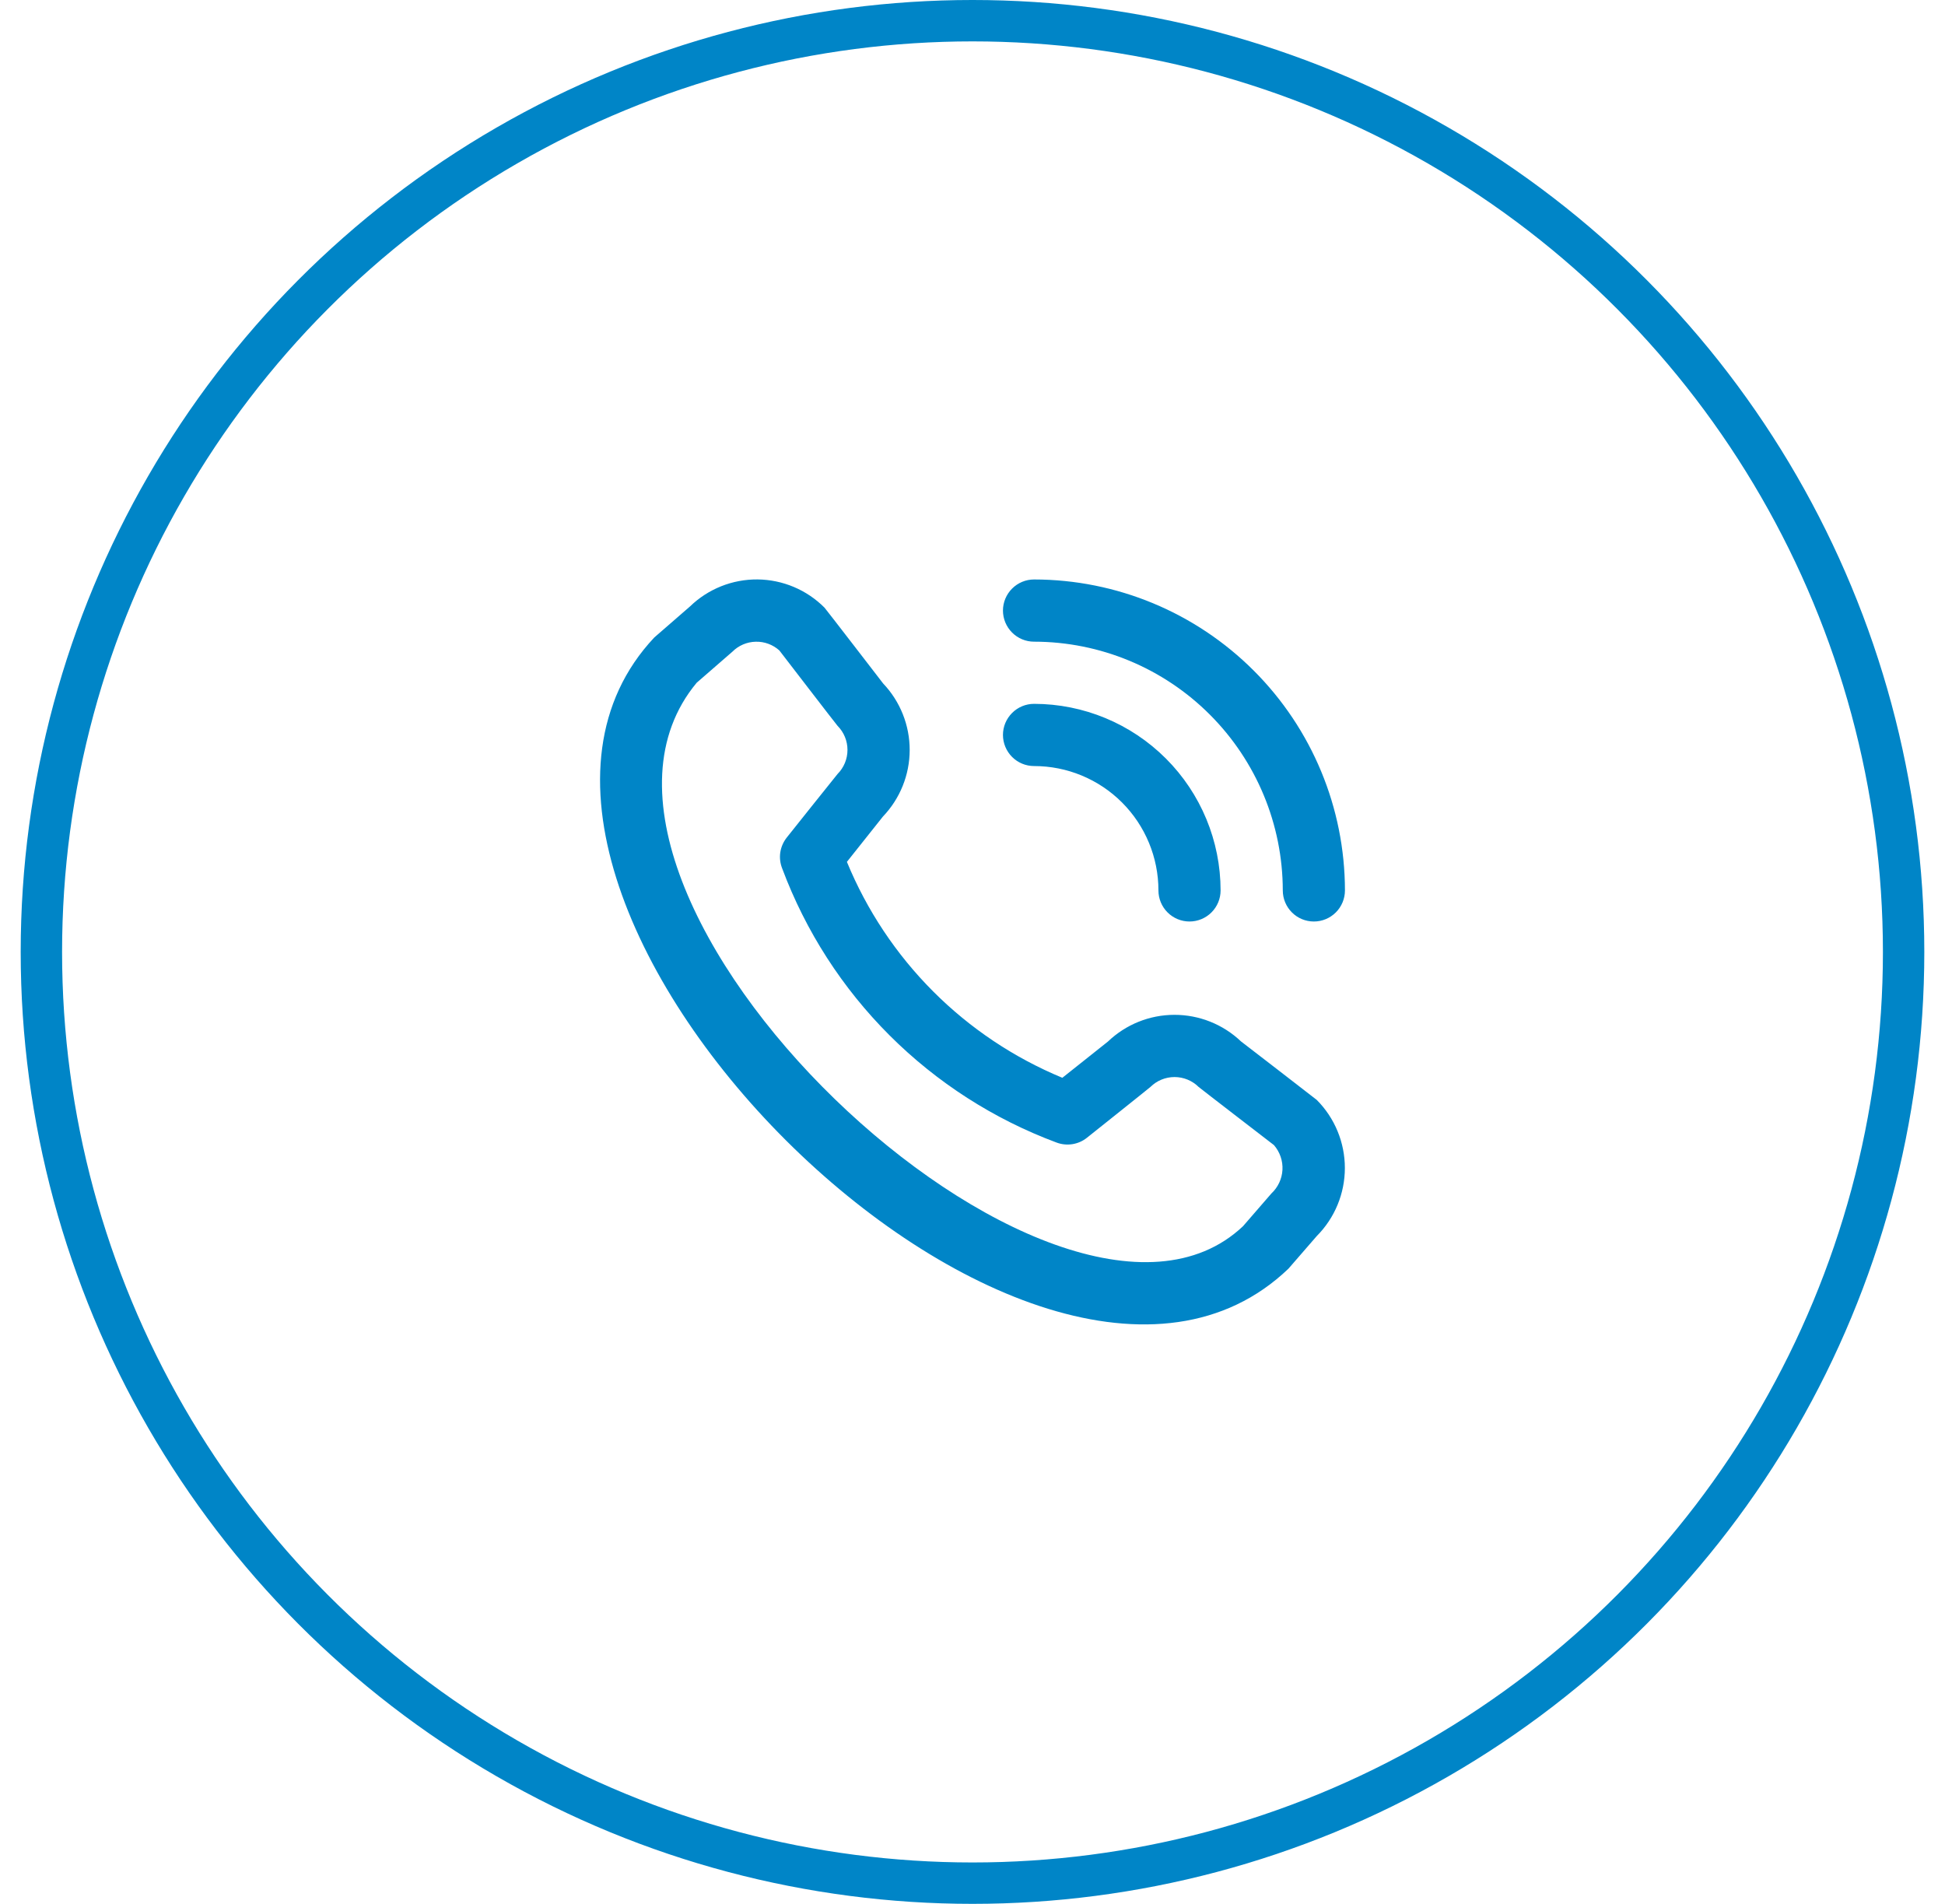 <svg xmlns="http://www.w3.org/2000/svg" width="47" height="46" viewBox="0 0 47 46" fill="none"><circle cx="23.5" cy="23" r="22.5" stroke="#0085C7"></circle><path d="M24.236 14.752C24.236 14.553 24.316 14.362 24.457 14.221C24.598 14.08 24.788 14.001 24.988 14.001C26.98 14.003 28.889 14.796 30.297 16.204C31.706 17.612 32.498 19.522 32.5 21.514C32.5 21.713 32.421 21.904 32.28 22.045C32.139 22.186 31.948 22.265 31.749 22.265C31.549 22.265 31.358 22.186 31.218 22.045C31.077 21.904 30.998 21.713 30.998 21.514C30.996 19.92 30.362 18.393 29.235 17.266C28.109 16.139 26.581 15.505 24.988 15.504C24.788 15.504 24.598 15.425 24.457 15.284C24.316 15.143 24.236 14.952 24.236 14.752ZM24.988 18.509C25.785 18.509 26.549 18.825 27.113 19.389C27.676 19.952 27.993 20.717 27.993 21.514C27.993 21.713 28.072 21.904 28.213 22.045C28.354 22.186 28.545 22.265 28.744 22.265C28.943 22.265 29.134 22.186 29.275 22.045C29.416 21.904 29.495 21.713 29.495 21.514C29.494 20.319 29.019 19.173 28.174 18.328C27.329 17.483 26.183 17.007 24.988 17.006C24.788 17.006 24.598 17.085 24.457 17.226C24.316 17.367 24.236 17.558 24.236 17.757C24.236 17.957 24.316 18.148 24.457 18.289C24.598 18.43 24.788 18.509 24.988 18.509ZM31.819 26.576C32.254 27.013 32.498 27.604 32.498 28.221C32.498 28.837 32.254 29.428 31.819 29.865L31.135 30.653C24.983 36.544 10.011 21.575 15.81 15.403L16.674 14.652C17.111 14.229 17.697 13.995 18.305 14C18.914 14.006 19.495 14.251 19.924 14.682C19.948 14.705 21.34 16.513 21.34 16.513C21.753 16.947 21.983 17.524 21.982 18.123C21.981 18.722 21.749 19.297 21.335 19.73L20.465 20.824C20.946 21.994 21.654 23.057 22.547 23.952C23.441 24.848 24.503 25.557 25.671 26.041L26.772 25.166C27.205 24.752 27.78 24.52 28.379 24.52C28.978 24.519 29.554 24.749 29.988 25.162C29.988 25.162 31.795 26.553 31.819 26.576ZM30.785 27.668C30.785 27.668 28.987 26.285 28.964 26.262C28.809 26.109 28.6 26.023 28.382 26.023C28.164 26.023 27.955 26.109 27.8 26.262C27.78 26.283 26.265 27.49 26.265 27.49C26.163 27.572 26.041 27.625 25.912 27.645C25.783 27.665 25.651 27.651 25.529 27.605C24.015 27.041 22.64 26.158 21.497 25.017C20.353 23.875 19.469 22.501 18.903 20.988C18.853 20.864 18.836 20.729 18.855 20.597C18.875 20.465 18.929 20.341 19.012 20.236C19.012 20.236 20.219 18.721 20.239 18.701C20.393 18.546 20.479 18.337 20.479 18.119C20.479 17.901 20.393 17.692 20.239 17.537C20.216 17.515 18.833 15.716 18.833 15.716C18.676 15.575 18.471 15.499 18.26 15.505C18.049 15.51 17.848 15.596 17.699 15.745L16.835 16.496C12.596 21.592 25.571 33.847 30.037 29.627L30.721 28.838C30.881 28.689 30.978 28.484 30.99 28.266C31.002 28.048 30.928 27.834 30.785 27.668Z" fill="#0085C7"></path></svg>